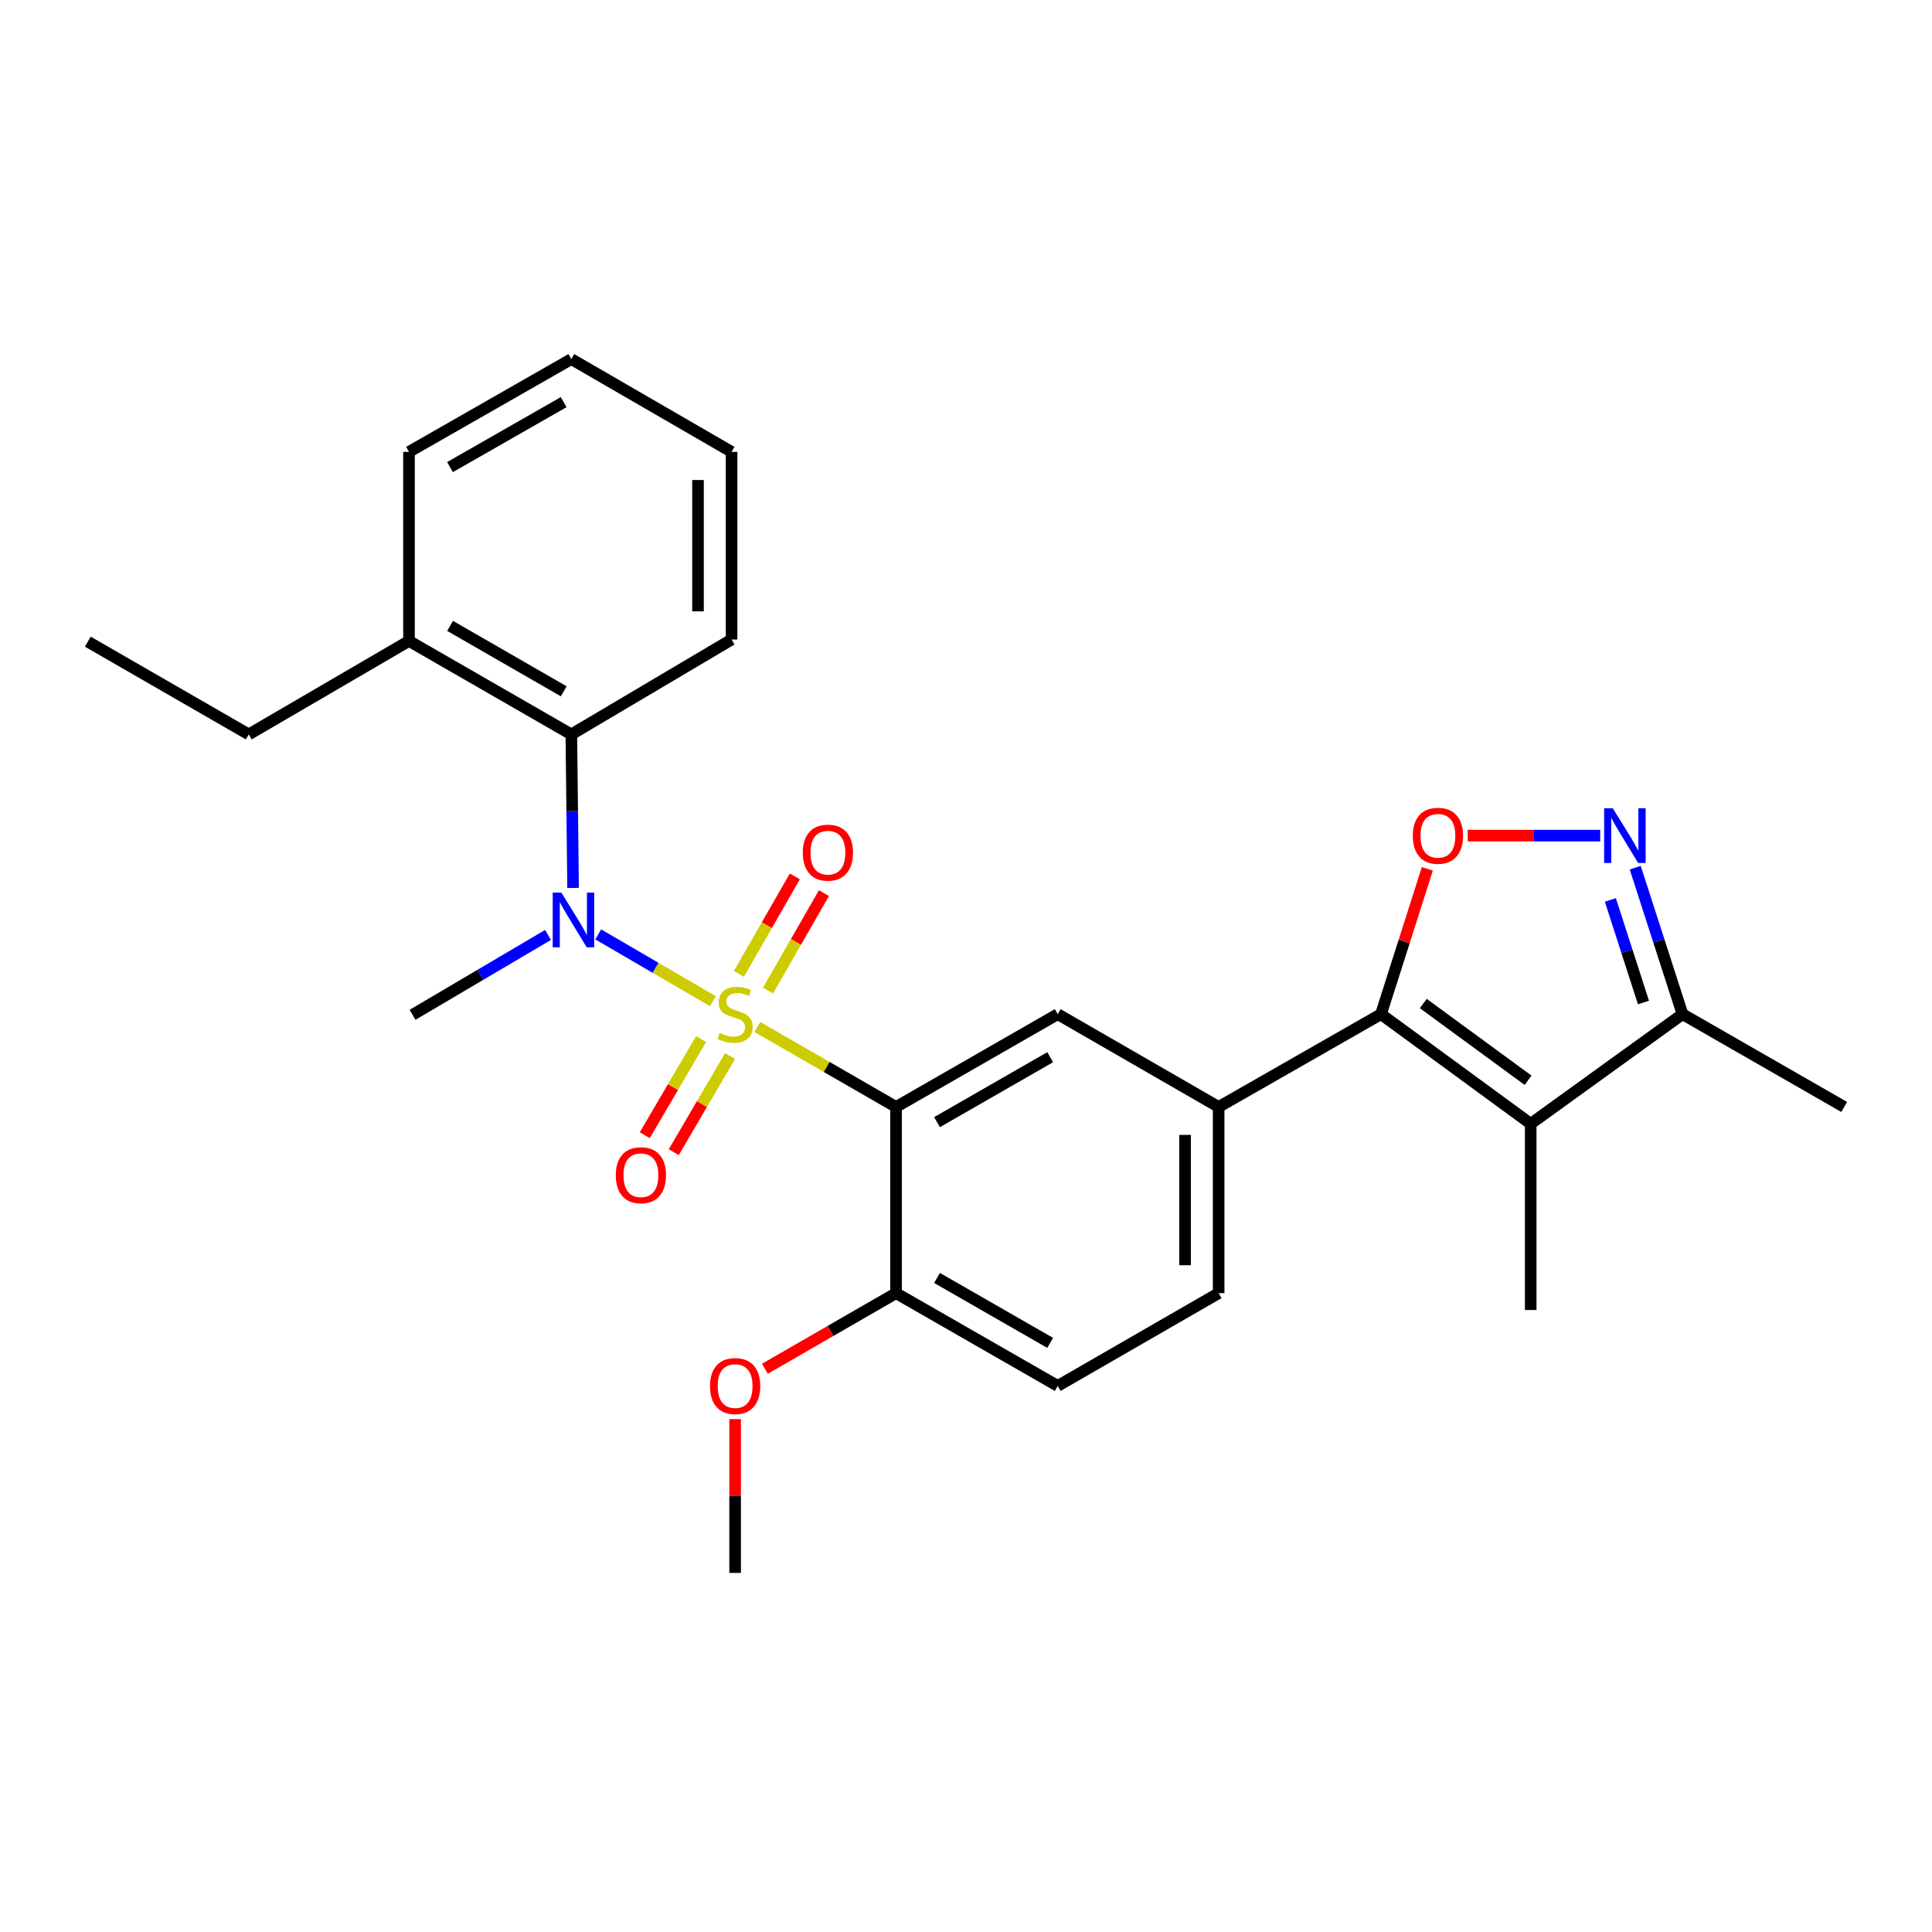 <?xml version='1.0' encoding='iso-8859-1'?>
<svg version='1.1' baseProfile='full'
              xmlns='http://www.w3.org/2000/svg'
                      xmlns:rdkit='http://www.rdkit.org/xml'
                      xmlns:xlink='http://www.w3.org/1999/xlink'
                  xml:space='preserve'
width='1000px' height='1000px' viewBox='0 0 1000 1000'>
<!-- END OF HEADER -->
<rect style='opacity:1.0;fill:#FFFFFF;stroke:none' width='1000' height='1000' x='0' y='0'> </rect>
<path class='bond-0' d='M 391.982,531.549 L 427.889,552.254' style='fill:none;fill-rule:evenodd;stroke:#CCCC00;stroke-width:6px;stroke-linecap:butt;stroke-linejoin:miter;stroke-opacity:1' />
<path class='bond-0' d='M 427.889,552.254 L 463.796,572.958' style='fill:none;fill-rule:evenodd;stroke:#000000;stroke-width:6px;stroke-linecap:butt;stroke-linejoin:miter;stroke-opacity:1' />
<path class='bond-2' d='M 368.997,518.225 L 339.32,500.932' style='fill:none;fill-rule:evenodd;stroke:#CCCC00;stroke-width:6px;stroke-linecap:butt;stroke-linejoin:miter;stroke-opacity:1' />
<path class='bond-2' d='M 339.32,500.932 L 309.643,483.639' style='fill:none;fill-rule:evenodd;stroke:#0000FF;stroke-width:6px;stroke-linecap:butt;stroke-linejoin:miter;stroke-opacity:1' />
<path class='bond-10' d='M 397.522,512.721 L 411.998,487.497' style='fill:none;fill-rule:evenodd;stroke:#CCCC00;stroke-width:6px;stroke-linecap:butt;stroke-linejoin:miter;stroke-opacity:1' />
<path class='bond-10' d='M 411.998,487.497 L 426.474,462.274' style='fill:none;fill-rule:evenodd;stroke:#FF0000;stroke-width:6px;stroke-linecap:butt;stroke-linejoin:miter;stroke-opacity:1' />
<path class='bond-10' d='M 382.45,504.071 L 396.926,478.847' style='fill:none;fill-rule:evenodd;stroke:#CCCC00;stroke-width:6px;stroke-linecap:butt;stroke-linejoin:miter;stroke-opacity:1' />
<path class='bond-10' d='M 396.926,478.847 L 411.402,453.624' style='fill:none;fill-rule:evenodd;stroke:#FF0000;stroke-width:6px;stroke-linecap:butt;stroke-linejoin:miter;stroke-opacity:1' />
<path class='bond-11' d='M 362.875,537.83 L 348.308,562.707' style='fill:none;fill-rule:evenodd;stroke:#CCCC00;stroke-width:6px;stroke-linecap:butt;stroke-linejoin:miter;stroke-opacity:1' />
<path class='bond-11' d='M 348.308,562.707 L 333.741,587.584' style='fill:none;fill-rule:evenodd;stroke:#FF0000;stroke-width:6px;stroke-linecap:butt;stroke-linejoin:miter;stroke-opacity:1' />
<path class='bond-11' d='M 377.871,546.611 L 363.304,571.488' style='fill:none;fill-rule:evenodd;stroke:#CCCC00;stroke-width:6px;stroke-linecap:butt;stroke-linejoin:miter;stroke-opacity:1' />
<path class='bond-11' d='M 363.304,571.488 L 348.737,596.365' style='fill:none;fill-rule:evenodd;stroke:#FF0000;stroke-width:6px;stroke-linecap:butt;stroke-linejoin:miter;stroke-opacity:1' />
<path class='bond-6' d='M 463.796,572.958 L 547.47,524.927' style='fill:none;fill-rule:evenodd;stroke:#000000;stroke-width:6px;stroke-linecap:butt;stroke-linejoin:miter;stroke-opacity:1' />
<path class='bond-6' d='M 484.999,580.825 L 543.57,547.203' style='fill:none;fill-rule:evenodd;stroke:#000000;stroke-width:6px;stroke-linecap:butt;stroke-linejoin:miter;stroke-opacity:1' />
<path class='bond-12' d='M 463.796,572.958 L 463.796,669.337' style='fill:none;fill-rule:evenodd;stroke:#000000;stroke-width:6px;stroke-linecap:butt;stroke-linejoin:miter;stroke-opacity:1' />
<path class='bond-1' d='M 714.799,524.927 L 630.768,572.958' style='fill:none;fill-rule:evenodd;stroke:#000000;stroke-width:6px;stroke-linecap:butt;stroke-linejoin:miter;stroke-opacity:1' />
<path class='bond-3' d='M 714.799,524.927 L 792.285,581.676' style='fill:none;fill-rule:evenodd;stroke:#000000;stroke-width:6px;stroke-linecap:butt;stroke-linejoin:miter;stroke-opacity:1' />
<path class='bond-3' d='M 736.69,519.42 L 790.93,559.143' style='fill:none;fill-rule:evenodd;stroke:#000000;stroke-width:6px;stroke-linecap:butt;stroke-linejoin:miter;stroke-opacity:1' />
<path class='bond-4' d='M 714.799,524.927 L 726.792,487.314' style='fill:none;fill-rule:evenodd;stroke:#000000;stroke-width:6px;stroke-linecap:butt;stroke-linejoin:miter;stroke-opacity:1' />
<path class='bond-4' d='M 726.792,487.314 L 738.785,449.701' style='fill:none;fill-rule:evenodd;stroke:#FF0000;stroke-width:6px;stroke-linecap:butt;stroke-linejoin:miter;stroke-opacity:1' />
<path class='bond-9' d='M 296.627,459.602 L 296.175,419.867' style='fill:none;fill-rule:evenodd;stroke:#0000FF;stroke-width:6px;stroke-linecap:butt;stroke-linejoin:miter;stroke-opacity:1' />
<path class='bond-9' d='M 296.175,419.867 L 295.724,380.132' style='fill:none;fill-rule:evenodd;stroke:#000000;stroke-width:6px;stroke-linecap:butt;stroke-linejoin:miter;stroke-opacity:1' />
<path class='bond-17' d='M 283.658,483.92 L 248.592,504.593' style='fill:none;fill-rule:evenodd;stroke:#0000FF;stroke-width:6px;stroke-linecap:butt;stroke-linejoin:miter;stroke-opacity:1' />
<path class='bond-17' d='M 248.592,504.593 L 213.527,525.265' style='fill:none;fill-rule:evenodd;stroke:#000000;stroke-width:6px;stroke-linecap:butt;stroke-linejoin:miter;stroke-opacity:1' />
<path class='bond-8' d='M 792.285,581.676 L 870.862,524.927' style='fill:none;fill-rule:evenodd;stroke:#000000;stroke-width:6px;stroke-linecap:butt;stroke-linejoin:miter;stroke-opacity:1' />
<path class='bond-16' d='M 792.285,581.676 L 792.285,678.065' style='fill:none;fill-rule:evenodd;stroke:#000000;stroke-width:6px;stroke-linecap:butt;stroke-linejoin:miter;stroke-opacity:1' />
<path class='bond-5' d='M 759.684,432.516 L 793.975,432.516' style='fill:none;fill-rule:evenodd;stroke:#FF0000;stroke-width:6px;stroke-linecap:butt;stroke-linejoin:miter;stroke-opacity:1' />
<path class='bond-5' d='M 793.975,432.516 L 828.266,432.516' style='fill:none;fill-rule:evenodd;stroke:#0000FF;stroke-width:6px;stroke-linecap:butt;stroke-linejoin:miter;stroke-opacity:1' />
<path class='bond-29' d='M 846.392,449.104 L 858.627,487.016' style='fill:none;fill-rule:evenodd;stroke:#0000FF;stroke-width:6px;stroke-linecap:butt;stroke-linejoin:miter;stroke-opacity:1' />
<path class='bond-29' d='M 858.627,487.016 L 870.862,524.927' style='fill:none;fill-rule:evenodd;stroke:#000000;stroke-width:6px;stroke-linecap:butt;stroke-linejoin:miter;stroke-opacity:1' />
<path class='bond-29' d='M 833.525,465.814 L 842.089,492.353' style='fill:none;fill-rule:evenodd;stroke:#0000FF;stroke-width:6px;stroke-linecap:butt;stroke-linejoin:miter;stroke-opacity:1' />
<path class='bond-29' d='M 842.089,492.353 L 850.653,518.891' style='fill:none;fill-rule:evenodd;stroke:#000000;stroke-width:6px;stroke-linecap:butt;stroke-linejoin:miter;stroke-opacity:1' />
<path class='bond-7' d='M 547.47,524.927 L 630.768,572.958' style='fill:none;fill-rule:evenodd;stroke:#000000;stroke-width:6px;stroke-linecap:butt;stroke-linejoin:miter;stroke-opacity:1' />
<path class='bond-27' d='M 630.768,572.958 L 630.768,669.337' style='fill:none;fill-rule:evenodd;stroke:#000000;stroke-width:6px;stroke-linecap:butt;stroke-linejoin:miter;stroke-opacity:1' />
<path class='bond-27' d='M 613.39,587.415 L 613.39,654.88' style='fill:none;fill-rule:evenodd;stroke:#000000;stroke-width:6px;stroke-linecap:butt;stroke-linejoin:miter;stroke-opacity:1' />
<path class='bond-20' d='M 870.862,524.927 L 954.545,572.958' style='fill:none;fill-rule:evenodd;stroke:#000000;stroke-width:6px;stroke-linecap:butt;stroke-linejoin:miter;stroke-opacity:1' />
<path class='bond-14' d='M 295.724,380.132 L 211.693,331.764' style='fill:none;fill-rule:evenodd;stroke:#000000;stroke-width:6px;stroke-linecap:butt;stroke-linejoin:miter;stroke-opacity:1' />
<path class='bond-14' d='M 291.788,357.815 L 232.966,323.958' style='fill:none;fill-rule:evenodd;stroke:#000000;stroke-width:6px;stroke-linecap:butt;stroke-linejoin:miter;stroke-opacity:1' />
<path class='bond-19' d='M 295.724,380.132 L 378.664,331.02' style='fill:none;fill-rule:evenodd;stroke:#000000;stroke-width:6px;stroke-linecap:butt;stroke-linejoin:miter;stroke-opacity:1' />
<path class='bond-15' d='M 463.796,669.337 L 547.47,717.348' style='fill:none;fill-rule:evenodd;stroke:#000000;stroke-width:6px;stroke-linecap:butt;stroke-linejoin:miter;stroke-opacity:1' />
<path class='bond-15' d='M 484.996,661.466 L 543.568,695.074' style='fill:none;fill-rule:evenodd;stroke:#000000;stroke-width:6px;stroke-linecap:butt;stroke-linejoin:miter;stroke-opacity:1' />
<path class='bond-18' d='M 463.796,669.337 L 429.849,688.903' style='fill:none;fill-rule:evenodd;stroke:#000000;stroke-width:6px;stroke-linecap:butt;stroke-linejoin:miter;stroke-opacity:1' />
<path class='bond-18' d='M 429.849,688.903 L 395.902,708.47' style='fill:none;fill-rule:evenodd;stroke:#FF0000;stroke-width:6px;stroke-linecap:butt;stroke-linejoin:miter;stroke-opacity:1' />
<path class='bond-13' d='M 630.768,669.337 L 547.47,717.348' style='fill:none;fill-rule:evenodd;stroke:#000000;stroke-width:6px;stroke-linecap:butt;stroke-linejoin:miter;stroke-opacity:1' />
<path class='bond-21' d='M 211.693,331.764 L 128.752,380.132' style='fill:none;fill-rule:evenodd;stroke:#000000;stroke-width:6px;stroke-linecap:butt;stroke-linejoin:miter;stroke-opacity:1' />
<path class='bond-22' d='M 211.693,331.764 L 211.693,233.888' style='fill:none;fill-rule:evenodd;stroke:#000000;stroke-width:6px;stroke-linecap:butt;stroke-linejoin:miter;stroke-opacity:1' />
<path class='bond-23' d='M 380.499,734.528 L 380.499,774.33' style='fill:none;fill-rule:evenodd;stroke:#FF0000;stroke-width:6px;stroke-linecap:butt;stroke-linejoin:miter;stroke-opacity:1' />
<path class='bond-23' d='M 380.499,774.33 L 380.499,814.133' style='fill:none;fill-rule:evenodd;stroke:#000000;stroke-width:6px;stroke-linecap:butt;stroke-linejoin:miter;stroke-opacity:1' />
<path class='bond-25' d='M 378.664,331.02 L 378.664,233.888' style='fill:none;fill-rule:evenodd;stroke:#000000;stroke-width:6px;stroke-linecap:butt;stroke-linejoin:miter;stroke-opacity:1' />
<path class='bond-25' d='M 361.286,316.45 L 361.286,248.458' style='fill:none;fill-rule:evenodd;stroke:#000000;stroke-width:6px;stroke-linecap:butt;stroke-linejoin:miter;stroke-opacity:1' />
<path class='bond-24' d='M 128.752,380.132 L 45.455,332.121' style='fill:none;fill-rule:evenodd;stroke:#000000;stroke-width:6px;stroke-linecap:butt;stroke-linejoin:miter;stroke-opacity:1' />
<path class='bond-28' d='M 211.693,233.888 L 295.724,185.867' style='fill:none;fill-rule:evenodd;stroke:#000000;stroke-width:6px;stroke-linecap:butt;stroke-linejoin:miter;stroke-opacity:1' />
<path class='bond-28' d='M 232.919,241.773 L 291.741,208.158' style='fill:none;fill-rule:evenodd;stroke:#000000;stroke-width:6px;stroke-linecap:butt;stroke-linejoin:miter;stroke-opacity:1' />
<path class='bond-26' d='M 378.664,233.888 L 295.724,185.867' style='fill:none;fill-rule:evenodd;stroke:#000000;stroke-width:6px;stroke-linecap:butt;stroke-linejoin:miter;stroke-opacity:1' />
<path  class='atom-0' d='M 372.499 534.647
Q 372.819 534.767, 374.139 535.327
Q 375.459 535.887, 376.899 536.247
Q 378.379 536.567, 379.819 536.567
Q 382.499 536.567, 384.059 535.287
Q 385.619 533.967, 385.619 531.687
Q 385.619 530.127, 384.819 529.167
Q 384.059 528.207, 382.859 527.687
Q 381.659 527.167, 379.659 526.567
Q 377.139 525.807, 375.619 525.087
Q 374.139 524.367, 373.059 522.847
Q 372.019 521.327, 372.019 518.767
Q 372.019 515.207, 374.419 513.007
Q 376.859 510.807, 381.659 510.807
Q 384.939 510.807, 388.659 512.367
L 387.739 515.447
Q 384.339 514.047, 381.779 514.047
Q 379.019 514.047, 377.499 515.207
Q 375.979 516.327, 376.019 518.287
Q 376.019 519.807, 376.779 520.727
Q 377.579 521.647, 378.699 522.167
Q 379.859 522.687, 381.779 523.287
Q 384.339 524.087, 385.859 524.887
Q 387.379 525.687, 388.459 527.327
Q 389.579 528.927, 389.579 531.687
Q 389.579 535.607, 386.939 537.727
Q 384.339 539.807, 379.979 539.807
Q 377.459 539.807, 375.539 539.247
Q 373.659 538.727, 371.419 537.807
L 372.499 534.647
' fill='#CCCC00'/>
<path  class='atom-3' d='M 290.555 462.003
L 299.835 477.003
Q 300.755 478.483, 302.235 481.163
Q 303.715 483.843, 303.795 484.003
L 303.795 462.003
L 307.555 462.003
L 307.555 490.323
L 303.675 490.323
L 293.715 473.923
Q 292.555 472.003, 291.315 469.803
Q 290.115 467.603, 289.755 466.923
L 289.755 490.323
L 286.075 490.323
L 286.075 462.003
L 290.555 462.003
' fill='#0000FF'/>
<path  class='atom-5' d='M 731.264 432.596
Q 731.264 425.796, 734.624 421.996
Q 737.984 418.196, 744.264 418.196
Q 750.544 418.196, 753.904 421.996
Q 757.264 425.796, 757.264 432.596
Q 757.264 439.476, 753.864 443.396
Q 750.464 447.276, 744.264 447.276
Q 738.024 447.276, 734.624 443.396
Q 731.264 439.516, 731.264 432.596
M 744.264 444.076
Q 748.584 444.076, 750.904 441.196
Q 753.264 438.276, 753.264 432.596
Q 753.264 427.036, 750.904 424.236
Q 748.584 421.396, 744.264 421.396
Q 739.944 421.396, 737.584 424.196
Q 735.264 426.996, 735.264 432.596
Q 735.264 438.316, 737.584 441.196
Q 739.944 444.076, 744.264 444.076
' fill='#FF0000'/>
<path  class='atom-6' d='M 834.779 418.356
L 844.059 433.356
Q 844.979 434.836, 846.459 437.516
Q 847.939 440.196, 848.019 440.356
L 848.019 418.356
L 851.779 418.356
L 851.779 446.676
L 847.899 446.676
L 837.939 430.276
Q 836.779 428.356, 835.539 426.156
Q 834.339 423.956, 833.979 423.276
L 833.979 446.676
L 830.299 446.676
L 830.299 418.356
L 834.779 418.356
' fill='#0000FF'/>
<path  class='atom-11' d='M 415.519 441.333
Q 415.519 434.533, 418.879 430.733
Q 422.239 426.933, 428.519 426.933
Q 434.799 426.933, 438.159 430.733
Q 441.519 434.533, 441.519 441.333
Q 441.519 448.213, 438.119 452.133
Q 434.719 456.013, 428.519 456.013
Q 422.279 456.013, 418.879 452.133
Q 415.519 448.253, 415.519 441.333
M 428.519 452.813
Q 432.839 452.813, 435.159 449.933
Q 437.519 447.013, 437.519 441.333
Q 437.519 435.773, 435.159 432.973
Q 432.839 430.133, 428.519 430.133
Q 424.199 430.133, 421.839 432.933
Q 419.519 435.733, 419.519 441.333
Q 419.519 447.053, 421.839 449.933
Q 424.199 452.813, 428.519 452.813
' fill='#FF0000'/>
<path  class='atom-12' d='M 318.735 608.286
Q 318.735 601.486, 322.095 597.686
Q 325.455 593.886, 331.735 593.886
Q 338.015 593.886, 341.375 597.686
Q 344.735 601.486, 344.735 608.286
Q 344.735 615.166, 341.335 619.086
Q 337.935 622.966, 331.735 622.966
Q 325.495 622.966, 322.095 619.086
Q 318.735 615.206, 318.735 608.286
M 331.735 619.766
Q 336.055 619.766, 338.375 616.886
Q 340.735 613.966, 340.735 608.286
Q 340.735 602.726, 338.375 599.926
Q 336.055 597.086, 331.735 597.086
Q 327.415 597.086, 325.055 599.886
Q 322.735 602.686, 322.735 608.286
Q 322.735 614.006, 325.055 616.886
Q 327.415 619.766, 331.735 619.766
' fill='#FF0000'/>
<path  class='atom-19' d='M 367.499 717.428
Q 367.499 710.628, 370.859 706.828
Q 374.219 703.028, 380.499 703.028
Q 386.779 703.028, 390.139 706.828
Q 393.499 710.628, 393.499 717.428
Q 393.499 724.308, 390.099 728.228
Q 386.699 732.108, 380.499 732.108
Q 374.259 732.108, 370.859 728.228
Q 367.499 724.348, 367.499 717.428
M 380.499 728.908
Q 384.819 728.908, 387.139 726.028
Q 389.499 723.108, 389.499 717.428
Q 389.499 711.868, 387.139 709.068
Q 384.819 706.228, 380.499 706.228
Q 376.179 706.228, 373.819 709.028
Q 371.499 711.828, 371.499 717.428
Q 371.499 723.148, 373.819 726.028
Q 376.179 728.908, 380.499 728.908
' fill='#FF0000'/>
</svg>
